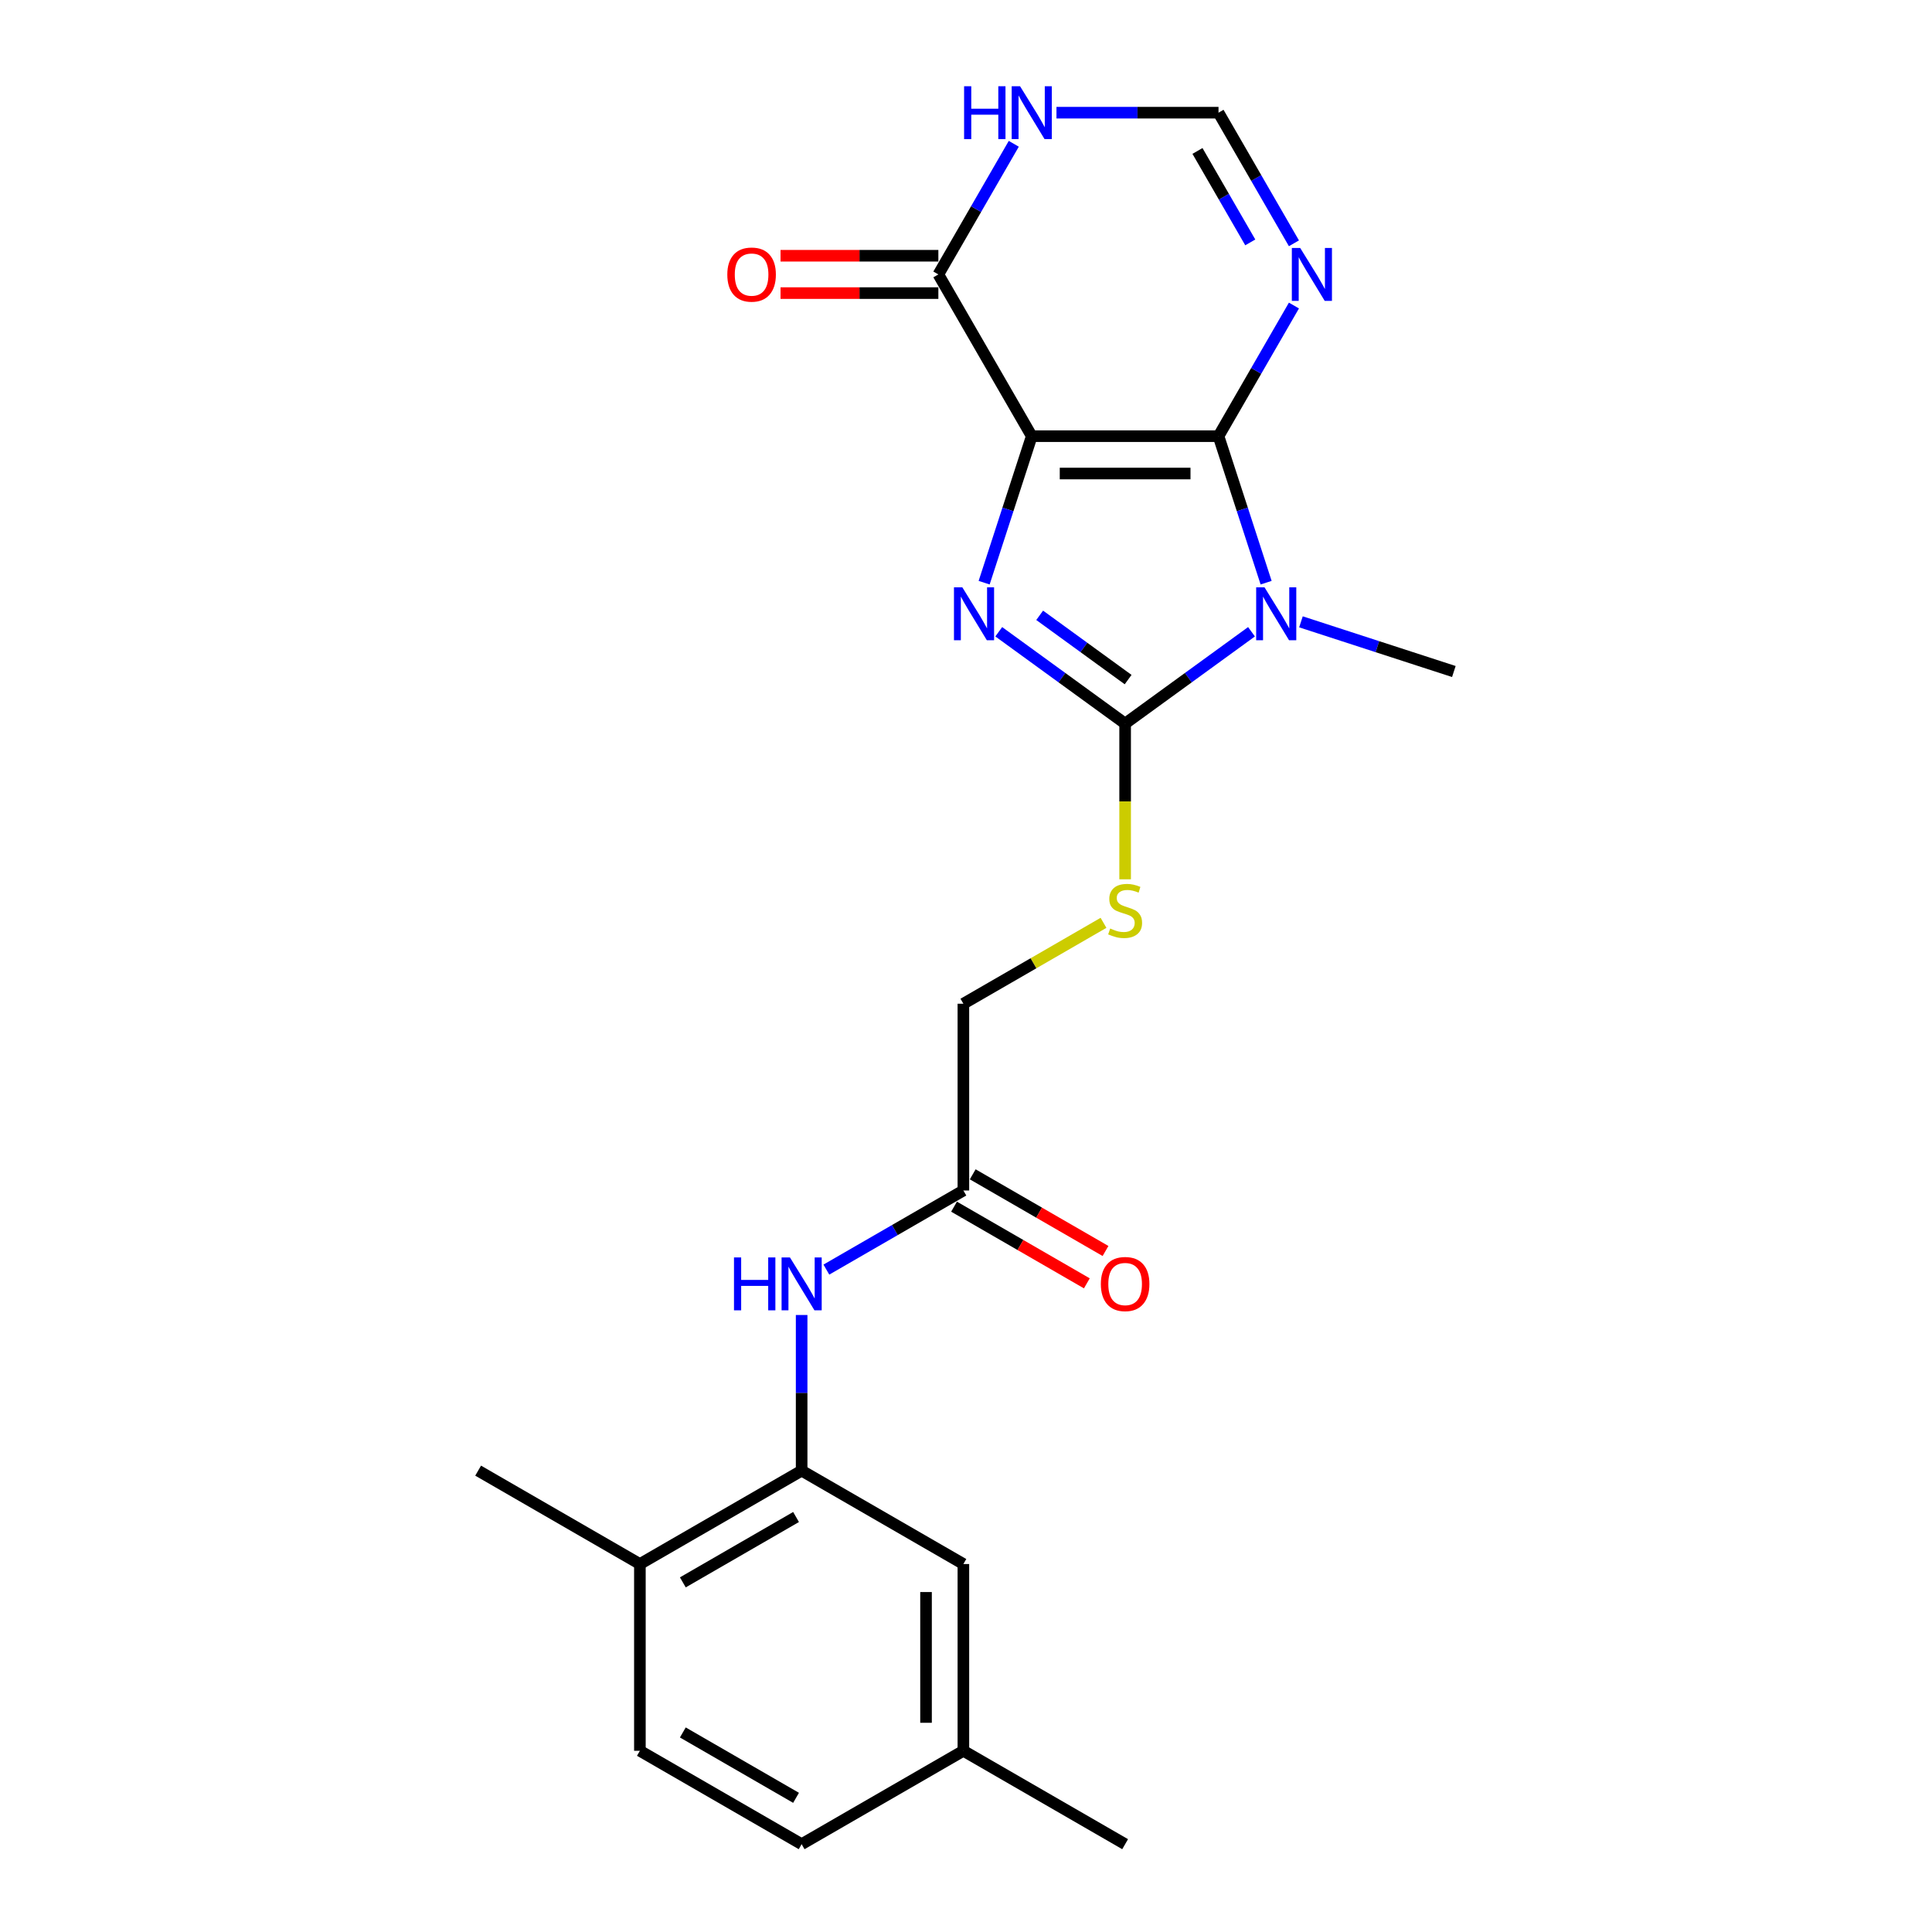 <?xml version='1.0' encoding='iso-8859-1'?>
<svg version='1.1' baseProfile='full'
              xmlns='http://www.w3.org/2000/svg'
                      xmlns:rdkit='http://www.rdkit.org/xml'
                      xmlns:xlink='http://www.w3.org/1999/xlink'
                  xml:space='preserve'
width='1000px' height='1000px' viewBox='0 0 1000 1000'>
<!-- END OF HEADER -->
<rect style='opacity:1.0;fill:#FFFFFF;stroke:none' width='1000' height='1000' x='0' y='0'> </rect>
<path class='bond-0' d='M 534.029,225.763 L 630.7,225.763' style='fill:none;fill-rule:evenodd;stroke:#000000;stroke-width:6px;stroke-linecap:butt;stroke-linejoin:miter;stroke-opacity:1' />
<path class='bond-0' d='M 548.53,245.097 L 616.199,245.097' style='fill:none;fill-rule:evenodd;stroke:#000000;stroke-width:6px;stroke-linecap:butt;stroke-linejoin:miter;stroke-opacity:1' />
<path class='bond-2' d='M 534.029,225.763 L 521.709,263.68' style='fill:none;fill-rule:evenodd;stroke:#000000;stroke-width:6px;stroke-linecap:butt;stroke-linejoin:miter;stroke-opacity:1' />
<path class='bond-2' d='M 521.709,263.68 L 509.389,301.596' style='fill:none;fill-rule:evenodd;stroke:#0000FF;stroke-width:6px;stroke-linecap:butt;stroke-linejoin:miter;stroke-opacity:1' />
<path class='bond-5' d='M 534.029,225.763 L 485.694,142.044' style='fill:none;fill-rule:evenodd;stroke:#000000;stroke-width:6px;stroke-linecap:butt;stroke-linejoin:miter;stroke-opacity:1' />
<path class='bond-1' d='M 630.7,225.763 L 643.02,263.68' style='fill:none;fill-rule:evenodd;stroke:#000000;stroke-width:6px;stroke-linecap:butt;stroke-linejoin:miter;stroke-opacity:1' />
<path class='bond-1' d='M 643.02,263.68 L 655.34,301.596' style='fill:none;fill-rule:evenodd;stroke:#0000FF;stroke-width:6px;stroke-linecap:butt;stroke-linejoin:miter;stroke-opacity:1' />
<path class='bond-4' d='M 630.7,225.763 L 650.218,191.956' style='fill:none;fill-rule:evenodd;stroke:#000000;stroke-width:6px;stroke-linecap:butt;stroke-linejoin:miter;stroke-opacity:1' />
<path class='bond-4' d='M 650.218,191.956 L 669.737,158.149' style='fill:none;fill-rule:evenodd;stroke:#0000FF;stroke-width:6px;stroke-linecap:butt;stroke-linejoin:miter;stroke-opacity:1' />
<path class='bond-17' d='M 673.372,321.86 L 712.942,334.717' style='fill:none;fill-rule:evenodd;stroke:#0000FF;stroke-width:6px;stroke-linecap:butt;stroke-linejoin:miter;stroke-opacity:1' />
<path class='bond-17' d='M 712.942,334.717 L 752.512,347.575' style='fill:none;fill-rule:evenodd;stroke:#000000;stroke-width:6px;stroke-linecap:butt;stroke-linejoin:miter;stroke-opacity:1' />
<path class='bond-23' d='M 647.773,327.001 L 615.069,350.762' style='fill:none;fill-rule:evenodd;stroke:#0000FF;stroke-width:6px;stroke-linecap:butt;stroke-linejoin:miter;stroke-opacity:1' />
<path class='bond-23' d='M 615.069,350.762 L 582.365,374.523' style='fill:none;fill-rule:evenodd;stroke:#000000;stroke-width:6px;stroke-linecap:butt;stroke-linejoin:miter;stroke-opacity:1' />
<path class='bond-3' d='M 516.956,327.001 L 549.66,350.762' style='fill:none;fill-rule:evenodd;stroke:#0000FF;stroke-width:6px;stroke-linecap:butt;stroke-linejoin:miter;stroke-opacity:1' />
<path class='bond-3' d='M 549.66,350.762 L 582.365,374.523' style='fill:none;fill-rule:evenodd;stroke:#000000;stroke-width:6px;stroke-linecap:butt;stroke-linejoin:miter;stroke-opacity:1' />
<path class='bond-3' d='M 538.131,318.488 L 561.024,335.12' style='fill:none;fill-rule:evenodd;stroke:#0000FF;stroke-width:6px;stroke-linecap:butt;stroke-linejoin:miter;stroke-opacity:1' />
<path class='bond-3' d='M 561.024,335.12 L 583.917,351.753' style='fill:none;fill-rule:evenodd;stroke:#000000;stroke-width:6px;stroke-linecap:butt;stroke-linejoin:miter;stroke-opacity:1' />
<path class='bond-9' d='M 582.365,374.523 L 582.365,414.825' style='fill:none;fill-rule:evenodd;stroke:#000000;stroke-width:6px;stroke-linecap:butt;stroke-linejoin:miter;stroke-opacity:1' />
<path class='bond-9' d='M 582.365,414.825 L 582.365,455.127' style='fill:none;fill-rule:evenodd;stroke:#CCCC00;stroke-width:6px;stroke-linecap:butt;stroke-linejoin:miter;stroke-opacity:1' />
<path class='bond-24' d='M 669.737,125.938 L 650.218,92.132' style='fill:none;fill-rule:evenodd;stroke:#0000FF;stroke-width:6px;stroke-linecap:butt;stroke-linejoin:miter;stroke-opacity:1' />
<path class='bond-24' d='M 650.218,92.132 L 630.7,58.325' style='fill:none;fill-rule:evenodd;stroke:#000000;stroke-width:6px;stroke-linecap:butt;stroke-linejoin:miter;stroke-opacity:1' />
<path class='bond-24' d='M 647.137,125.463 L 633.474,101.799' style='fill:none;fill-rule:evenodd;stroke:#0000FF;stroke-width:6px;stroke-linecap:butt;stroke-linejoin:miter;stroke-opacity:1' />
<path class='bond-24' d='M 633.474,101.799 L 619.811,78.134' style='fill:none;fill-rule:evenodd;stroke:#000000;stroke-width:6px;stroke-linecap:butt;stroke-linejoin:miter;stroke-opacity:1' />
<path class='bond-6' d='M 485.694,142.044 L 505.213,108.237' style='fill:none;fill-rule:evenodd;stroke:#000000;stroke-width:6px;stroke-linecap:butt;stroke-linejoin:miter;stroke-opacity:1' />
<path class='bond-6' d='M 505.213,108.237 L 524.731,74.43' style='fill:none;fill-rule:evenodd;stroke:#0000FF;stroke-width:6px;stroke-linecap:butt;stroke-linejoin:miter;stroke-opacity:1' />
<path class='bond-13' d='M 485.694,132.377 L 444.851,132.377' style='fill:none;fill-rule:evenodd;stroke:#000000;stroke-width:6px;stroke-linecap:butt;stroke-linejoin:miter;stroke-opacity:1' />
<path class='bond-13' d='M 444.851,132.377 L 404.008,132.377' style='fill:none;fill-rule:evenodd;stroke:#FF0000;stroke-width:6px;stroke-linecap:butt;stroke-linejoin:miter;stroke-opacity:1' />
<path class='bond-13' d='M 485.694,151.711 L 444.851,151.711' style='fill:none;fill-rule:evenodd;stroke:#000000;stroke-width:6px;stroke-linecap:butt;stroke-linejoin:miter;stroke-opacity:1' />
<path class='bond-13' d='M 444.851,151.711 L 404.008,151.711' style='fill:none;fill-rule:evenodd;stroke:#FF0000;stroke-width:6px;stroke-linecap:butt;stroke-linejoin:miter;stroke-opacity:1' />
<path class='bond-7' d='M 546.828,58.325 L 588.764,58.325' style='fill:none;fill-rule:evenodd;stroke:#0000FF;stroke-width:6px;stroke-linecap:butt;stroke-linejoin:miter;stroke-opacity:1' />
<path class='bond-7' d='M 588.764,58.325 L 630.7,58.325' style='fill:none;fill-rule:evenodd;stroke:#000000;stroke-width:6px;stroke-linecap:butt;stroke-linejoin:miter;stroke-opacity:1' />
<path class='bond-8' d='M 414.927,761.205 L 414.927,720.922' style='fill:none;fill-rule:evenodd;stroke:#000000;stroke-width:6px;stroke-linecap:butt;stroke-linejoin:miter;stroke-opacity:1' />
<path class='bond-8' d='M 414.927,720.922 L 414.927,680.64' style='fill:none;fill-rule:evenodd;stroke:#0000FF;stroke-width:6px;stroke-linecap:butt;stroke-linejoin:miter;stroke-opacity:1' />
<path class='bond-12' d='M 414.927,761.205 L 331.208,809.54' style='fill:none;fill-rule:evenodd;stroke:#000000;stroke-width:6px;stroke-linecap:butt;stroke-linejoin:miter;stroke-opacity:1' />
<path class='bond-12' d='M 412.036,785.199 L 353.432,819.033' style='fill:none;fill-rule:evenodd;stroke:#000000;stroke-width:6px;stroke-linecap:butt;stroke-linejoin:miter;stroke-opacity:1' />
<path class='bond-14' d='M 414.927,761.205 L 498.646,809.54' style='fill:none;fill-rule:evenodd;stroke:#000000;stroke-width:6px;stroke-linecap:butt;stroke-linejoin:miter;stroke-opacity:1' />
<path class='bond-16' d='M 571.17,477.657 L 534.908,498.593' style='fill:none;fill-rule:evenodd;stroke:#CCCC00;stroke-width:6px;stroke-linecap:butt;stroke-linejoin:miter;stroke-opacity:1' />
<path class='bond-16' d='M 534.908,498.593 L 498.646,519.529' style='fill:none;fill-rule:evenodd;stroke:#000000;stroke-width:6px;stroke-linecap:butt;stroke-linejoin:miter;stroke-opacity:1' />
<path class='bond-10' d='M 427.726,657.145 L 463.186,636.672' style='fill:none;fill-rule:evenodd;stroke:#0000FF;stroke-width:6px;stroke-linecap:butt;stroke-linejoin:miter;stroke-opacity:1' />
<path class='bond-10' d='M 463.186,636.672 L 498.646,616.199' style='fill:none;fill-rule:evenodd;stroke:#000000;stroke-width:6px;stroke-linecap:butt;stroke-linejoin:miter;stroke-opacity:1' />
<path class='bond-11' d='M 498.646,616.199 L 498.646,519.529' style='fill:none;fill-rule:evenodd;stroke:#000000;stroke-width:6px;stroke-linecap:butt;stroke-linejoin:miter;stroke-opacity:1' />
<path class='bond-15' d='M 493.812,624.571 L 528.18,644.413' style='fill:none;fill-rule:evenodd;stroke:#000000;stroke-width:6px;stroke-linecap:butt;stroke-linejoin:miter;stroke-opacity:1' />
<path class='bond-15' d='M 528.18,644.413 L 562.547,664.255' style='fill:none;fill-rule:evenodd;stroke:#FF0000;stroke-width:6px;stroke-linecap:butt;stroke-linejoin:miter;stroke-opacity:1' />
<path class='bond-15' d='M 503.479,607.827 L 537.847,627.669' style='fill:none;fill-rule:evenodd;stroke:#000000;stroke-width:6px;stroke-linecap:butt;stroke-linejoin:miter;stroke-opacity:1' />
<path class='bond-15' d='M 537.847,627.669 L 572.214,647.511' style='fill:none;fill-rule:evenodd;stroke:#FF0000;stroke-width:6px;stroke-linecap:butt;stroke-linejoin:miter;stroke-opacity:1' />
<path class='bond-18' d='M 331.208,809.54 L 331.208,906.21' style='fill:none;fill-rule:evenodd;stroke:#000000;stroke-width:6px;stroke-linecap:butt;stroke-linejoin:miter;stroke-opacity:1' />
<path class='bond-21' d='M 331.208,809.54 L 247.488,761.205' style='fill:none;fill-rule:evenodd;stroke:#000000;stroke-width:6px;stroke-linecap:butt;stroke-linejoin:miter;stroke-opacity:1' />
<path class='bond-19' d='M 498.646,809.54 L 498.646,906.21' style='fill:none;fill-rule:evenodd;stroke:#000000;stroke-width:6px;stroke-linecap:butt;stroke-linejoin:miter;stroke-opacity:1' />
<path class='bond-19' d='M 479.311,824.04 L 479.311,891.71' style='fill:none;fill-rule:evenodd;stroke:#000000;stroke-width:6px;stroke-linecap:butt;stroke-linejoin:miter;stroke-opacity:1' />
<path class='bond-25' d='M 331.208,906.21 L 414.927,954.545' style='fill:none;fill-rule:evenodd;stroke:#000000;stroke-width:6px;stroke-linecap:butt;stroke-linejoin:miter;stroke-opacity:1' />
<path class='bond-25' d='M 353.432,896.717 L 412.036,930.551' style='fill:none;fill-rule:evenodd;stroke:#000000;stroke-width:6px;stroke-linecap:butt;stroke-linejoin:miter;stroke-opacity:1' />
<path class='bond-20' d='M 498.646,906.21 L 414.927,954.545' style='fill:none;fill-rule:evenodd;stroke:#000000;stroke-width:6px;stroke-linecap:butt;stroke-linejoin:miter;stroke-opacity:1' />
<path class='bond-22' d='M 498.646,906.21 L 582.365,954.545' style='fill:none;fill-rule:evenodd;stroke:#000000;stroke-width:6px;stroke-linecap:butt;stroke-linejoin:miter;stroke-opacity:1' />
<path  class='atom-2' d='M 654.521 304.013
L 663.492 318.514
Q 664.381 319.944, 665.812 322.535
Q 667.243 325.126, 667.32 325.281
L 667.32 304.013
L 670.955 304.013
L 670.955 331.39
L 667.204 331.39
L 657.576 315.536
Q 656.454 313.68, 655.256 311.554
Q 654.096 309.427, 653.748 308.769
L 653.748 331.39
L 650.19 331.39
L 650.19 304.013
L 654.521 304.013
' fill='#0000FF'/>
<path  class='atom-3' d='M 498.105 304.013
L 507.076 318.514
Q 507.965 319.944, 509.396 322.535
Q 510.827 325.126, 510.904 325.281
L 510.904 304.013
L 514.539 304.013
L 514.539 331.39
L 510.788 331.39
L 501.16 315.536
Q 500.038 313.68, 498.84 311.554
Q 497.68 309.427, 497.332 308.769
L 497.332 331.39
L 493.774 331.39
L 493.774 304.013
L 498.105 304.013
' fill='#0000FF'/>
<path  class='atom-5' d='M 672.983 128.355
L 681.954 142.856
Q 682.844 144.286, 684.274 146.877
Q 685.705 149.468, 685.782 149.623
L 685.782 128.355
L 689.417 128.355
L 689.417 155.732
L 685.666 155.732
L 676.038 139.878
Q 674.917 138.022, 673.718 135.895
Q 672.558 133.769, 672.21 133.111
L 672.21 155.732
L 668.653 155.732
L 668.653 128.355
L 672.983 128.355
' fill='#0000FF'/>
<path  class='atom-7' d='M 499.015 44.636
L 502.727 44.636
L 502.727 56.275
L 516.725 56.275
L 516.725 44.636
L 520.437 44.636
L 520.437 72.013
L 516.725 72.013
L 516.725 59.369
L 502.727 59.369
L 502.727 72.013
L 499.015 72.013
L 499.015 44.636
' fill='#0000FF'/>
<path  class='atom-7' d='M 527.978 44.636
L 536.949 59.137
Q 537.838 60.568, 539.269 63.158
Q 540.7 65.749, 540.777 65.904
L 540.777 44.636
L 544.412 44.636
L 544.412 72.013
L 540.661 72.013
L 531.033 56.159
Q 529.911 54.303, 528.712 52.176
Q 527.552 50.05, 527.204 49.392
L 527.204 72.013
L 523.647 72.013
L 523.647 44.636
L 527.978 44.636
' fill='#0000FF'/>
<path  class='atom-10' d='M 574.631 480.59
Q 574.94 480.706, 576.216 481.247
Q 577.492 481.789, 578.884 482.137
Q 580.315 482.446, 581.707 482.446
Q 584.298 482.446, 585.806 481.209
Q 587.314 479.933, 587.314 477.728
Q 587.314 476.22, 586.541 475.292
Q 585.806 474.364, 584.646 473.862
Q 583.486 473.359, 581.552 472.779
Q 579.116 472.044, 577.647 471.348
Q 576.216 470.652, 575.172 469.183
Q 574.167 467.713, 574.167 465.239
Q 574.167 461.797, 576.487 459.67
Q 578.846 457.544, 583.486 457.544
Q 586.657 457.544, 590.253 459.052
L 589.363 462.029
Q 586.077 460.676, 583.602 460.676
Q 580.934 460.676, 579.464 461.797
Q 577.995 462.88, 578.034 464.775
Q 578.034 466.244, 578.768 467.133
Q 579.542 468.023, 580.624 468.525
Q 581.746 469.028, 583.602 469.608
Q 586.077 470.382, 587.546 471.155
Q 589.015 471.928, 590.059 473.514
Q 591.142 475.06, 591.142 477.728
Q 591.142 481.518, 588.59 483.567
Q 586.077 485.578, 581.862 485.578
Q 579.426 485.578, 577.57 485.037
Q 575.752 484.534, 573.587 483.645
L 574.631 480.59
' fill='#CCCC00'/>
<path  class='atom-11' d='M 379.912 650.846
L 383.625 650.846
L 383.625 662.485
L 397.623 662.485
L 397.623 650.846
L 401.335 650.846
L 401.335 678.223
L 397.623 678.223
L 397.623 665.578
L 383.625 665.578
L 383.625 678.223
L 379.912 678.223
L 379.912 650.846
' fill='#0000FF'/>
<path  class='atom-11' d='M 408.875 650.846
L 417.846 665.346
Q 418.735 666.777, 420.166 669.368
Q 421.597 671.959, 421.674 672.113
L 421.674 650.846
L 425.309 650.846
L 425.309 678.223
L 421.558 678.223
L 411.93 662.369
Q 410.808 660.513, 409.61 658.386
Q 408.45 656.259, 408.102 655.602
L 408.102 678.223
L 404.544 678.223
L 404.544 650.846
L 408.875 650.846
' fill='#0000FF'/>
<path  class='atom-14' d='M 376.457 142.121
Q 376.457 135.547, 379.705 131.874
Q 382.953 128.201, 389.024 128.201
Q 395.095 128.201, 398.343 131.874
Q 401.591 135.547, 401.591 142.121
Q 401.591 148.772, 398.304 152.561
Q 395.017 156.312, 389.024 156.312
Q 382.992 156.312, 379.705 152.561
Q 376.457 148.811, 376.457 142.121
M 389.024 153.219
Q 393.2 153.219, 395.443 150.435
Q 397.724 147.612, 397.724 142.121
Q 397.724 136.746, 395.443 134.039
Q 393.2 131.294, 389.024 131.294
Q 384.848 131.294, 382.566 134.001
Q 380.323 136.708, 380.323 142.121
Q 380.323 147.651, 382.566 150.435
Q 384.848 153.219, 389.024 153.219
' fill='#FF0000'/>
<path  class='atom-16' d='M 569.797 664.612
Q 569.797 658.038, 573.045 654.365
Q 576.294 650.691, 582.365 650.691
Q 588.435 650.691, 591.684 654.365
Q 594.932 658.038, 594.932 664.612
Q 594.932 671.263, 591.645 675.052
Q 588.358 678.803, 582.365 678.803
Q 576.332 678.803, 573.045 675.052
Q 569.797 671.301, 569.797 664.612
M 582.365 675.709
Q 586.541 675.709, 588.783 672.925
Q 591.065 670.103, 591.065 664.612
Q 591.065 659.237, 588.783 656.53
Q 586.541 653.785, 582.365 653.785
Q 578.188 653.785, 575.907 656.491
Q 573.664 659.198, 573.664 664.612
Q 573.664 670.141, 575.907 672.925
Q 578.188 675.709, 582.365 675.709
' fill='#FF0000'/>
</svg>
